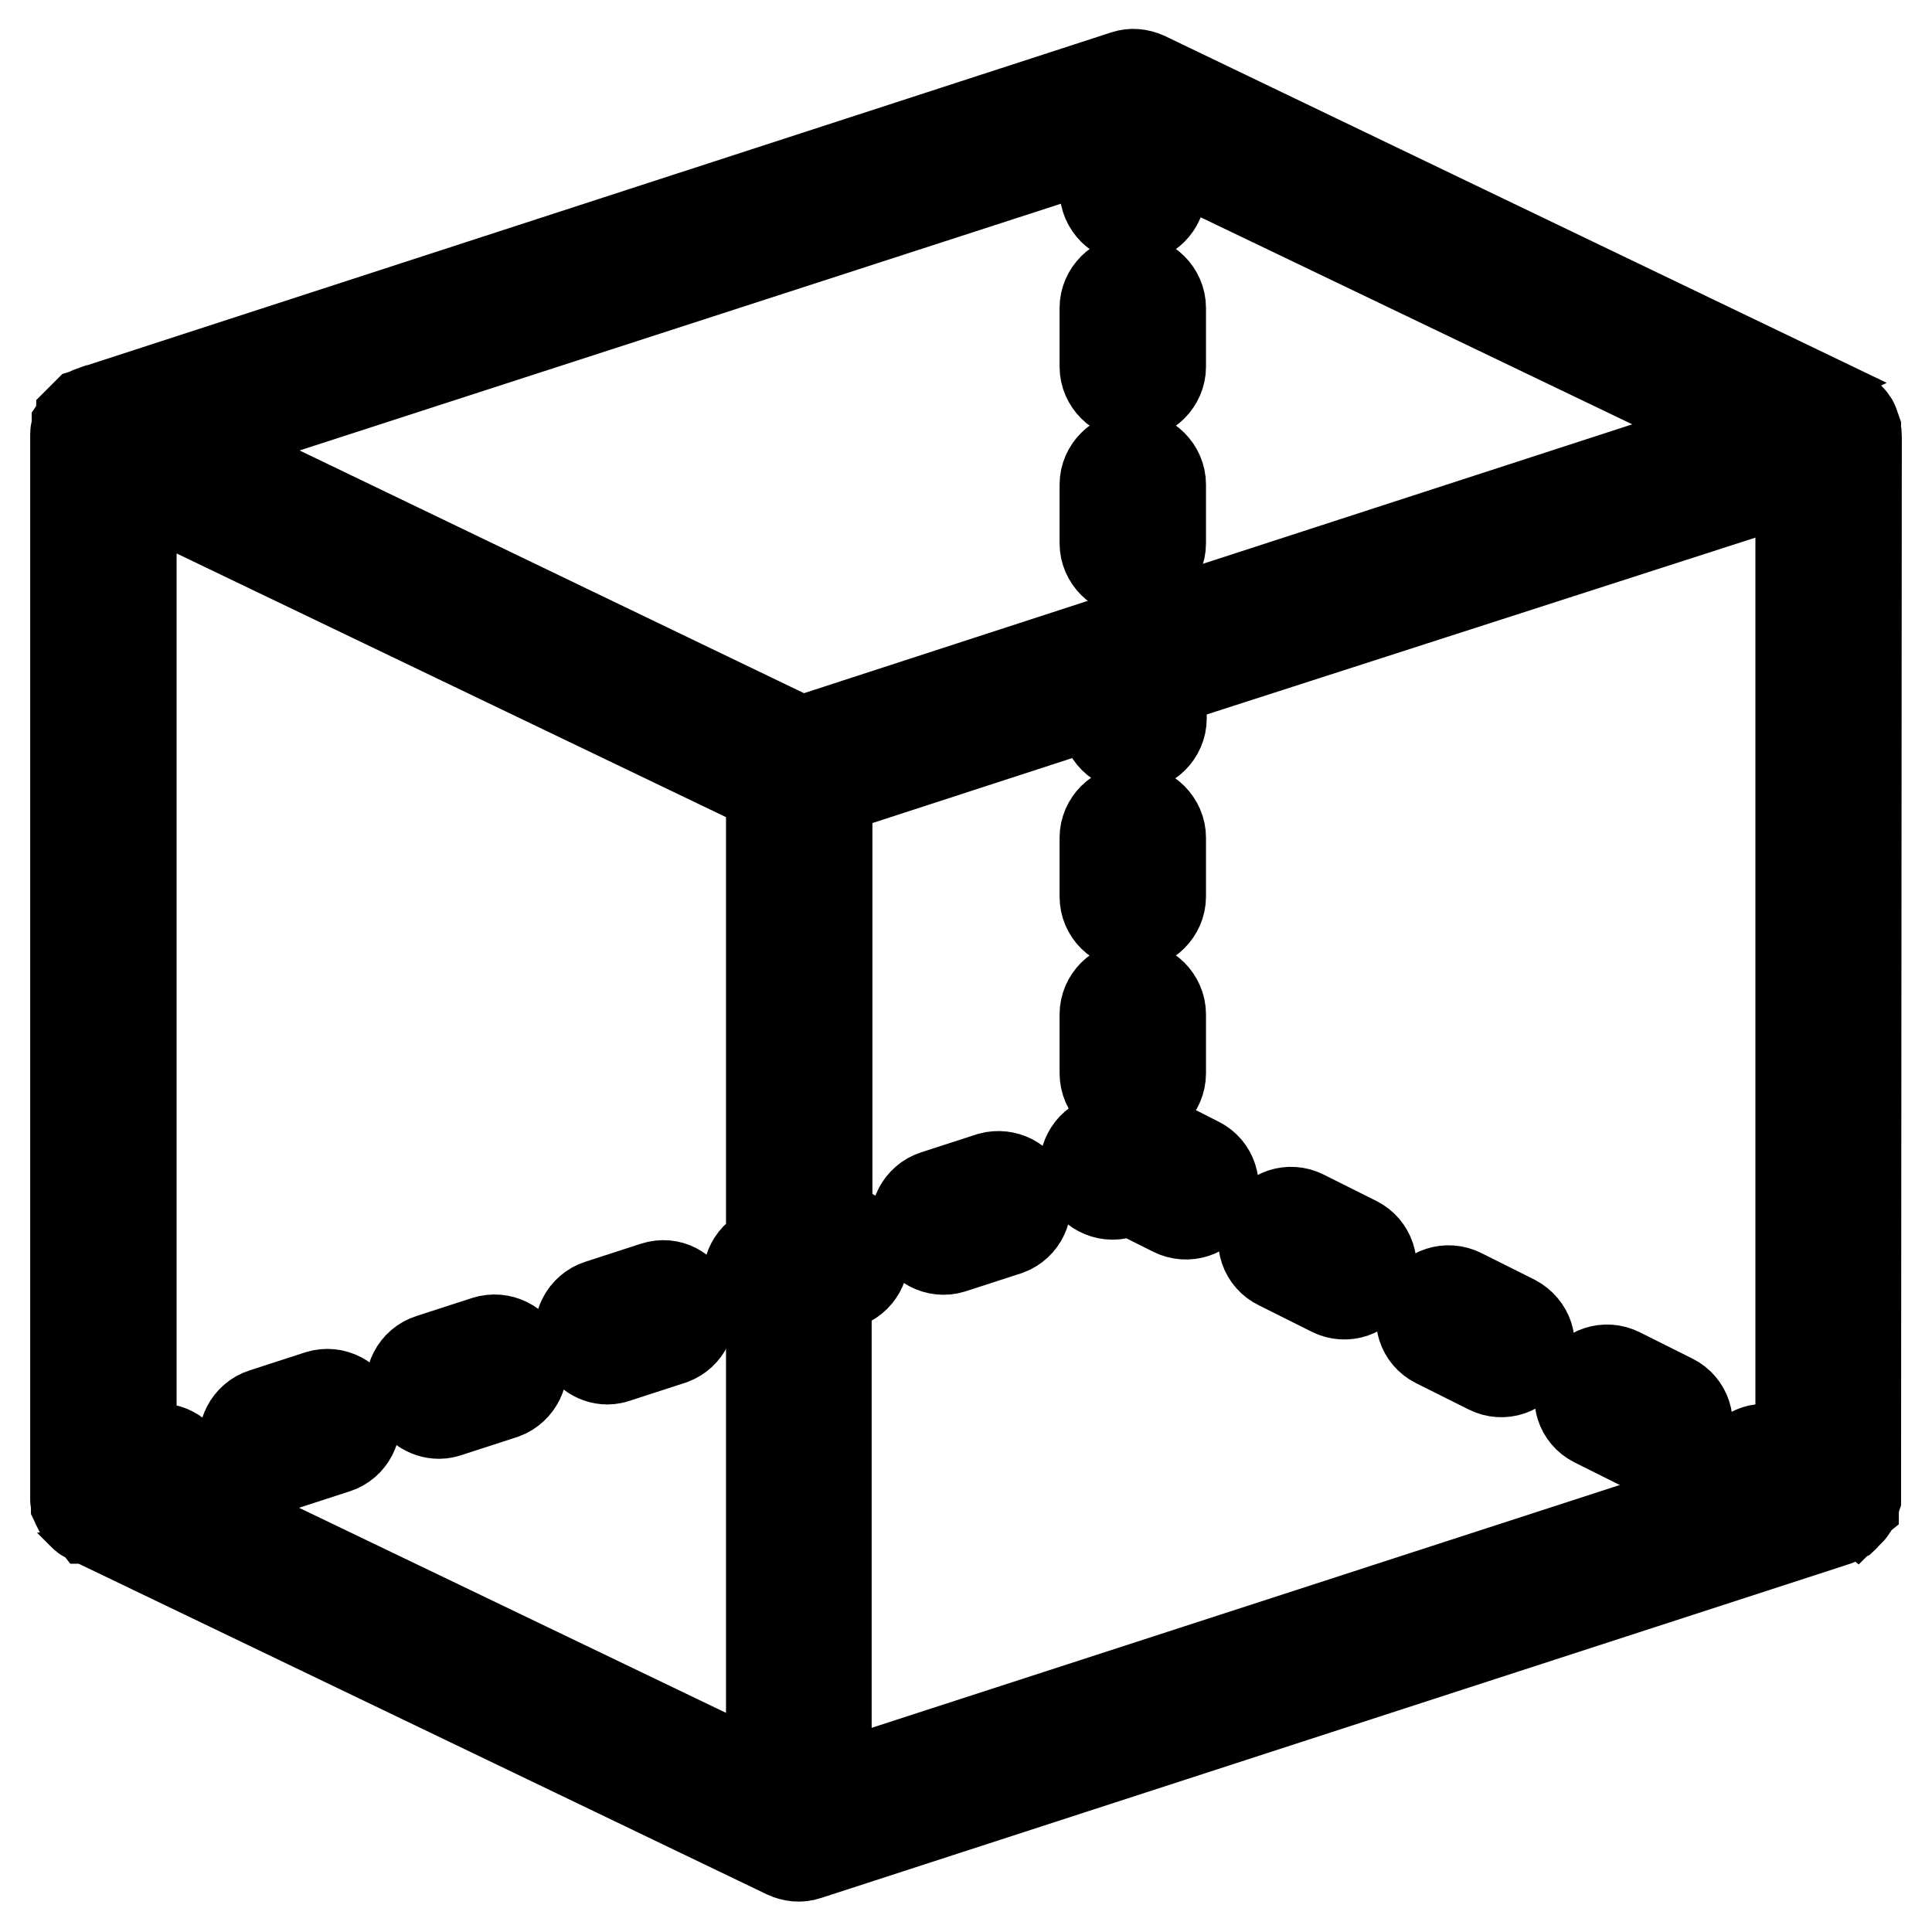 <?xml version="1.0" encoding="utf-8"?>
<!-- Svg Vector Icons : http://www.onlinewebfonts.com/icon -->
<!DOCTYPE svg PUBLIC "-//W3C//DTD SVG 1.1//EN" "http://www.w3.org/Graphics/SVG/1.1/DTD/svg11.dtd">
<svg version="1.1" xmlns="http://www.w3.org/2000/svg" xmlns:xlink="http://www.w3.org/1999/xlink" x="0px" y="0px" viewBox="0 0 256 256" enable-background="new 0 0 256 256" xml:space="preserve">
<g> <path stroke-width="12" fill-opacity="0" stroke="#000000"  d="M131.3,156l-7.4,2.4c-1.9,0.6-3,2.7-2.4,4.6c0.6,1.9,2.7,3,4.6,2.4l7.4-2.4c1.9-0.7,2.9-2.8,2.2-4.7 C135.2,156.5,133.2,155.5,131.3,156z M58.2,187.3c0.4,0,0.8-0.1,1.1-0.2l7.4-2.4c1.9-0.7,2.9-2.8,2.3-4.7c-0.6-1.9-2.7-2.9-4.6-2.3 l-7.4,2.4c-1.9,0.6-3,2.7-2.4,4.6C55.2,186.3,56.6,187.3,58.2,187.3L58.2,187.3z M36,194.5c0.4,0,0.8-0.1,1.1-0.2l7.4-2.4 c1.9-0.6,3-2.7,2.4-4.6c-0.6-1.9-2.7-3-4.6-2.4l0,0l-7.4,2.4c-1.9,0.6-3,2.7-2.4,4.6C32.9,193.5,34.4,194.5,36,194.5L36,194.5z  M80.5,180.1c0.4,0,0.8-0.1,1.1-0.2l7.4-2.4c1.9-0.7,2.9-2.8,2.3-4.7c-0.7-1.9-2.6-2.9-4.5-2.3l-7.4,2.4c-1.9,0.6-3,2.7-2.4,4.6 C77.5,179,78.9,180.1,80.5,180.1L80.5,180.1z M221.6,185.4l-7-3.5c-1.8-0.9-4-0.2-4.9,1.6c-0.9,1.8-0.2,4,1.6,4.9l7,3.5 c1.8,0.9,4,0.2,4.9-1.7C224.1,188.5,223.4,186.3,221.6,185.4z M179.7,164.5l-7-3.5c-1.8-0.9-4-0.2-4.9,1.7c-0.9,1.8-0.2,4,1.7,4.9 l0,0l7,3.5c1.8,0.9,4,0.2,4.9-1.7C182.2,167.6,181.5,165.4,179.7,164.5z M200.6,174.9l-7-3.5c-1.8-0.9-4-0.2-4.9,1.6 c-0.9,1.8-0.2,4,1.6,4.9l0,0l7,3.5c1.8,0.9,4,0.2,4.9-1.7C203.2,178.1,202.5,175.9,200.6,174.9z M158.8,154l-6.9-3.5 c-0.2-0.1-0.5-0.2-0.7-0.3c0,0-0.1,0-0.1,0c-0.2,0-0.4-0.1-0.6-0.1c-0.1,0-0.2,0-0.3,0c-0.1,0-0.3,0-0.4,0c-0.2,0-0.4,0.1-0.7,0.1 l0,0h0l0,0l-2.8,0.9c-1.9,0.6-3,2.7-2.4,4.6c0.6,1.9,2.7,3,4.6,2.4l1.4-0.4l5.6,2.8c1.8,0.9,4,0.2,4.9-1.6 C161.3,157.1,160.6,154.9,158.8,154z"/> <path stroke-width="12" fill-opacity="0" stroke="#000000"  d="M246,57.9c0-0.3,0-0.5-0.1-0.8c0-0.1,0-0.1,0-0.2c-0.1-0.3-0.2-0.5-0.3-0.8c0-0.1-0.1-0.1-0.1-0.2 c-0.2-0.3-0.4-0.5-0.6-0.7c0,0-0.1-0.1-0.1-0.1c-0.2-0.2-0.5-0.4-0.7-0.5c0,0-0.1,0-0.1-0.1l-92.2-44.3c-0.9-0.4-1.8-0.5-2.7-0.2 L12.5,54.4c0,0-0.1,0-0.1,0c-0.3,0.1-0.6,0.3-0.9,0.4c0,0-0.1,0.1-0.1,0.1c-0.2,0.2-0.4,0.4-0.6,0.6c0,0.1-0.1,0.1-0.1,0.2 c-0.2,0.3-0.3,0.5-0.5,0.8c0,0,0,0.1,0,0.2c-0.1,0.3-0.2,0.5-0.2,0.8c0,0,0,0.1,0,0.1c0,0,0,0.1,0,0.1c0,0.1,0,0.1,0,0.2v140.1 c0,0.1,0,0.1,0,0.2c0,0.1,0,0.2,0,0.3c0,0.1,0,0.1,0,0.2c0,0.1,0,0.2,0.1,0.3v0c0,0.1,0,0.1,0,0.2l0,0l0.1,0.2 c0,0.1,0.1,0.2,0.1,0.3c0.1,0.2,0.2,0.4,0.3,0.5l0.1,0.1c0.1,0.1,0.2,0.2,0.2,0.3c0.1,0.1,0.1,0.1,0.2,0.2c0.1,0.1,0.2,0.2,0.3,0.2 l0.1,0c0.1,0.1,0.2,0.1,0.3,0.2c0.1,0,0.2,0.1,0.2,0.1l92.2,44.3c0.9,0.4,1.8,0.5,2.7,0.2l136.4-44.3c0.1,0,0.1-0.1,0.2-0.1 c0.1,0,0.2-0.1,0.3-0.1c0.1-0.1,0.2-0.1,0.4-0.2c0.1-0.1,0.2-0.1,0.2-0.2c0.1-0.1,0.2-0.2,0.3-0.3c0.2-0.2,0.3-0.3,0.5-0.5 c0.1-0.1,0.1-0.2,0.2-0.3c0.1-0.1,0.1-0.2,0.2-0.3c0-0.1,0.1-0.2,0.1-0.3c0.1-0.2,0.1-0.4,0.2-0.7c0-0.1,0-0.3,0-0.4 c0,0,0-0.1,0-0.1L246,57.9L246,57.9z M24.6,194.5c-0.6-1.9-2.7-3-4.6-2.4l-2.6,0.8V63.8l84.8,40.7v61l-0.5,0.2 c-1.9,0.6-3,2.7-2.4,4.6c0,0,0,0,0,0c0.4,1.3,1.6,2.3,2.9,2.5v63.7l-78.9-37.9C24.5,197.7,25.1,196.1,24.6,194.5z M109.6,170.8 l1.8-0.6c2-0.4,3.3-2.3,3-4.3c-0.4-2-2.3-3.3-4.3-3c-0.2,0-0.3,0.1-0.5,0.1v-58.3l36.9-12v2.5c0,2,1.7,3.7,3.7,3.7 c2,0,3.7-1.7,3.7-3.7v-4.9L238.6,63v130.9l-3.1-1.5c-1.8-0.9-4-0.2-4.9,1.6c0,0,0,0,0,0c-0.6,1.2-0.5,2.7,0.3,3.8l-121.4,39.4 V170.8z M146.4,18.8v6.4c0,2,1.7,3.7,3.7,3.7c2,0,3.7-1.7,3.7-3.7v-5.6l78.6,37.7l-82.2,26.7l-0.1,0c-0.8,0-1.6,0.3-2.2,0.7 l-41.8,13.6L23.6,58.6L146.4,18.8z"/> <path stroke-width="12" fill-opacity="0" stroke="#000000"  d="M150.1,75.7c2,0,3.7-1.7,3.7-3.7v-7.8c0-2-1.7-3.7-3.7-3.7c-2,0-3.7,1.7-3.7,3.7V72 C146.4,74,148.1,75.7,150.1,75.7z M150.1,52.3c2,0,3.7-1.7,3.7-3.7v-7.8c0-2-1.7-3.7-3.7-3.7c-2,0-3.7,1.7-3.7,3.7v7.8 C146.4,50.6,148.1,52.3,150.1,52.3z M150.1,145.9c2,0,3.7-1.6,3.7-3.7v-7.8c0-2-1.7-3.7-3.7-3.7c-2,0-3.7,1.7-3.7,3.7v7.8 C146.4,144.3,148.1,145.9,150.1,145.9z M150.1,122.5c2,0,3.7-1.7,3.7-3.7V111c0-2-1.7-3.7-3.7-3.7c-2,0-3.7,1.7-3.7,3.7v7.8 C146.4,120.9,148.1,122.5,150.1,122.5z"/></g>
</svg>